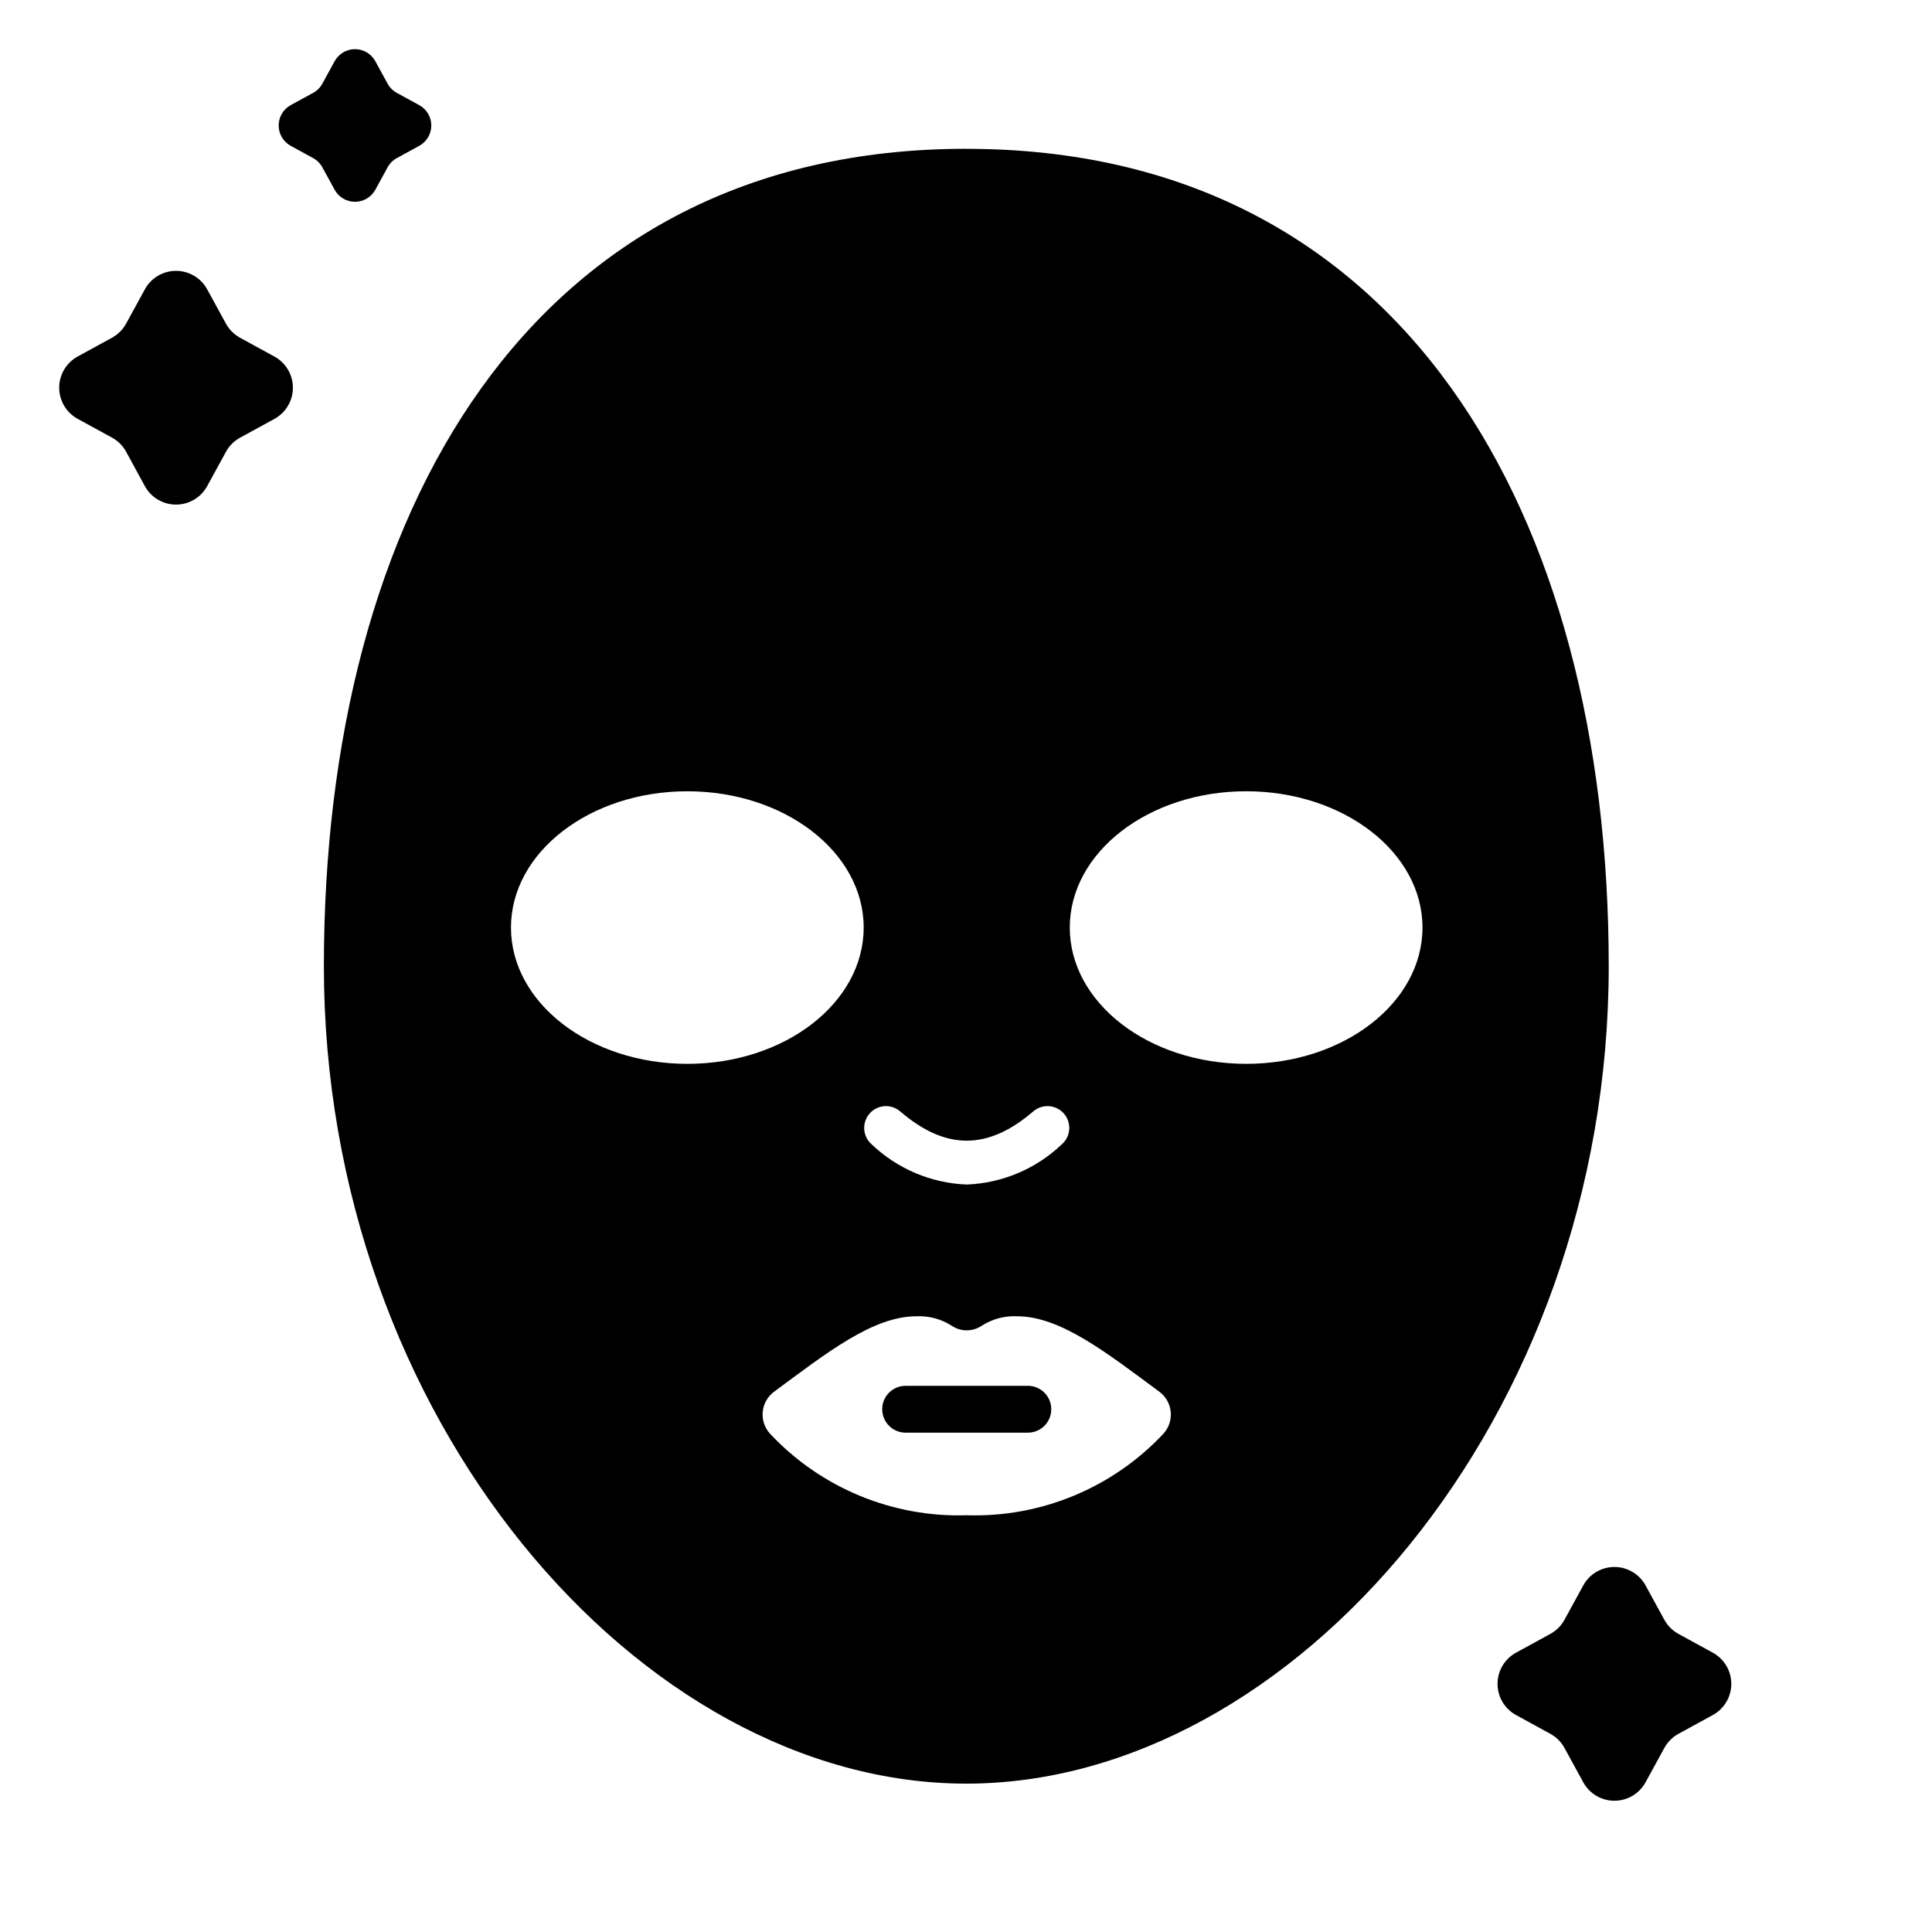 <?xml version="1.0" encoding="UTF-8"?>
<!-- Uploaded to: ICON Repo, www.iconrepo.com, Generator: ICON Repo Mixer Tools -->
<svg fill="#000000" width="800px" height="800px" version="1.1" viewBox="144 144 512 512" xmlns="http://www.w3.org/2000/svg">
 <g>
  <path d="m400.08 183.43c-115.79 0-170.25 96.988-170.25 216.62 0 119.64 83.695 216.63 170.25 216.63s170.25-96.988 170.25-216.62c-0.004-119.64-54.457-216.62-170.25-216.62zm-25.664 255.71c0.996-1.16 2.414-1.879 3.941-1.992 1.527-0.117 3.039 0.379 4.199 1.379 12.031 10.348 23.223 10.352 35.273 0 1.16-0.996 2.672-1.492 4.199-1.379s2.945 0.832 3.945 1.992c2.078 2.418 1.805 6.066-0.613 8.145-6.816 6.488-15.766 10.266-25.168 10.629-9.402-0.363-18.352-4.141-25.168-10.629-1.16-1-1.875-2.418-1.992-3.945-0.113-1.527 0.383-3.035 1.383-4.199zm-95.004-49.328c0-19.949 20.93-36.117 46.738-36.117 25.812 0 46.734 16.168 46.734 36.117 0.004 19.945-20.902 36.117-46.73 36.117s-46.742-16.176-46.742-36.117zm172.94 134.1c-13.465 14.383-32.469 22.273-52.16 21.648-19.691 0.625-38.699-7.262-52.164-21.648-1.426-1.582-2.113-3.691-1.895-5.812 0.215-2.117 1.32-4.047 3.039-5.305 13.934-10.289 26.16-19.969 37.672-19.969 3.352-0.156 6.664 0.742 9.473 2.574 2.356 1.535 5.391 1.535 7.742 0 2.812-1.832 6.125-2.731 9.477-2.574 11.512 0 23.738 9.68 37.672 19.969 1.719 1.258 2.824 3.188 3.039 5.305 0.219 2.121-0.469 4.231-1.895 5.812zm21.883-97.988c-25.812 0-46.734-16.172-46.734-36.117 0-19.945 20.926-36.117 46.734-36.117 25.812 0 46.738 16.168 46.738 36.117 0.004 19.949-20.914 36.121-46.727 36.121z"/>
  <path d="m416.39 523.67h-32.395 0.004c-3.43 0-6.207-2.777-6.207-6.207 0-3.43 2.777-6.207 6.207-6.207h32.395-0.004c3.43 0 6.207 2.777 6.207 6.207 0 3.43-2.777 6.207-6.207 6.207z"/>
  <path d="m580.1 564.17 4.969 9.09c0.863 1.578 2.164 2.879 3.742 3.742l9.09 4.973c3.027 1.648 4.91 4.82 4.91 8.266 0 3.445-1.883 6.617-4.91 8.266l-9.09 4.973c-1.578 0.863-2.879 2.164-3.742 3.742l-4.969 9.09v-0.004c-1.648 3.027-4.82 4.91-8.266 4.91-3.445 0-6.613-1.883-8.266-4.91l-4.973-9.09 0.004 0.004c-0.867-1.582-2.164-2.879-3.746-3.742l-9.09-4.973h0.004c-3.027-1.648-4.906-4.82-4.906-8.266 0-3.445 1.879-6.617 4.906-8.266l9.09-4.973h-0.004c1.582-0.863 2.879-2.16 3.746-3.742l4.973-9.09h-0.004c1.652-3.023 4.82-4.906 8.266-4.906 3.445 0 6.617 1.883 8.266 4.906z"/>
  <path d="m198.91 220.69 4.973 9.09v-0.004c0.863 1.578 2.164 2.879 3.742 3.738l9.09 4.973c3.023 1.648 4.906 4.82 4.906 8.266 0 3.445-1.883 6.617-4.906 8.266l-9.09 4.973c-1.578 0.859-2.879 2.16-3.742 3.738l-4.973 9.09v-0.004c-1.645 3.027-4.816 4.914-8.266 4.914-3.445 0-6.617-1.887-8.266-4.914l-4.953-9.098c-0.867-1.578-2.164-2.875-3.742-3.738l-9.09-4.973c-3.023-1.648-4.906-4.82-4.906-8.266 0-3.445 1.883-6.617 4.906-8.266l9.082-4.973c1.578-0.863 2.875-2.16 3.742-3.738l4.973-9.09-0.004 0.004c1.652-3.023 4.824-4.902 8.266-4.898 3.445 0 6.613 1.883 8.258 4.91z"/>
  <path d="m243.47 160.23 3.246 5.934v0.004c0.562 1.031 1.41 1.879 2.445 2.445l5.934 3.246c1.973 1.078 3.203 3.148 3.203 5.394 0 2.25-1.23 4.32-3.203 5.398l-5.934 3.246c-1.035 0.562-1.883 1.414-2.445 2.445l-3.246 5.934c-1.078 1.977-3.148 3.203-5.398 3.203s-4.316-1.227-5.394-3.203l-3.246-5.934h-0.004c-0.562-1.031-1.41-1.883-2.441-2.445l-5.941-3.246c-1.973-1.078-3.195-3.148-3.195-5.398 0-2.246 1.223-4.316 3.195-5.394l5.938-3.246h0.004c1.031-0.566 1.879-1.414 2.441-2.445l3.246-5.934 0.004-0.004c1.078-1.973 3.144-3.199 5.394-3.199s4.32 1.227 5.398 3.199z"/>
 </g>
</svg>